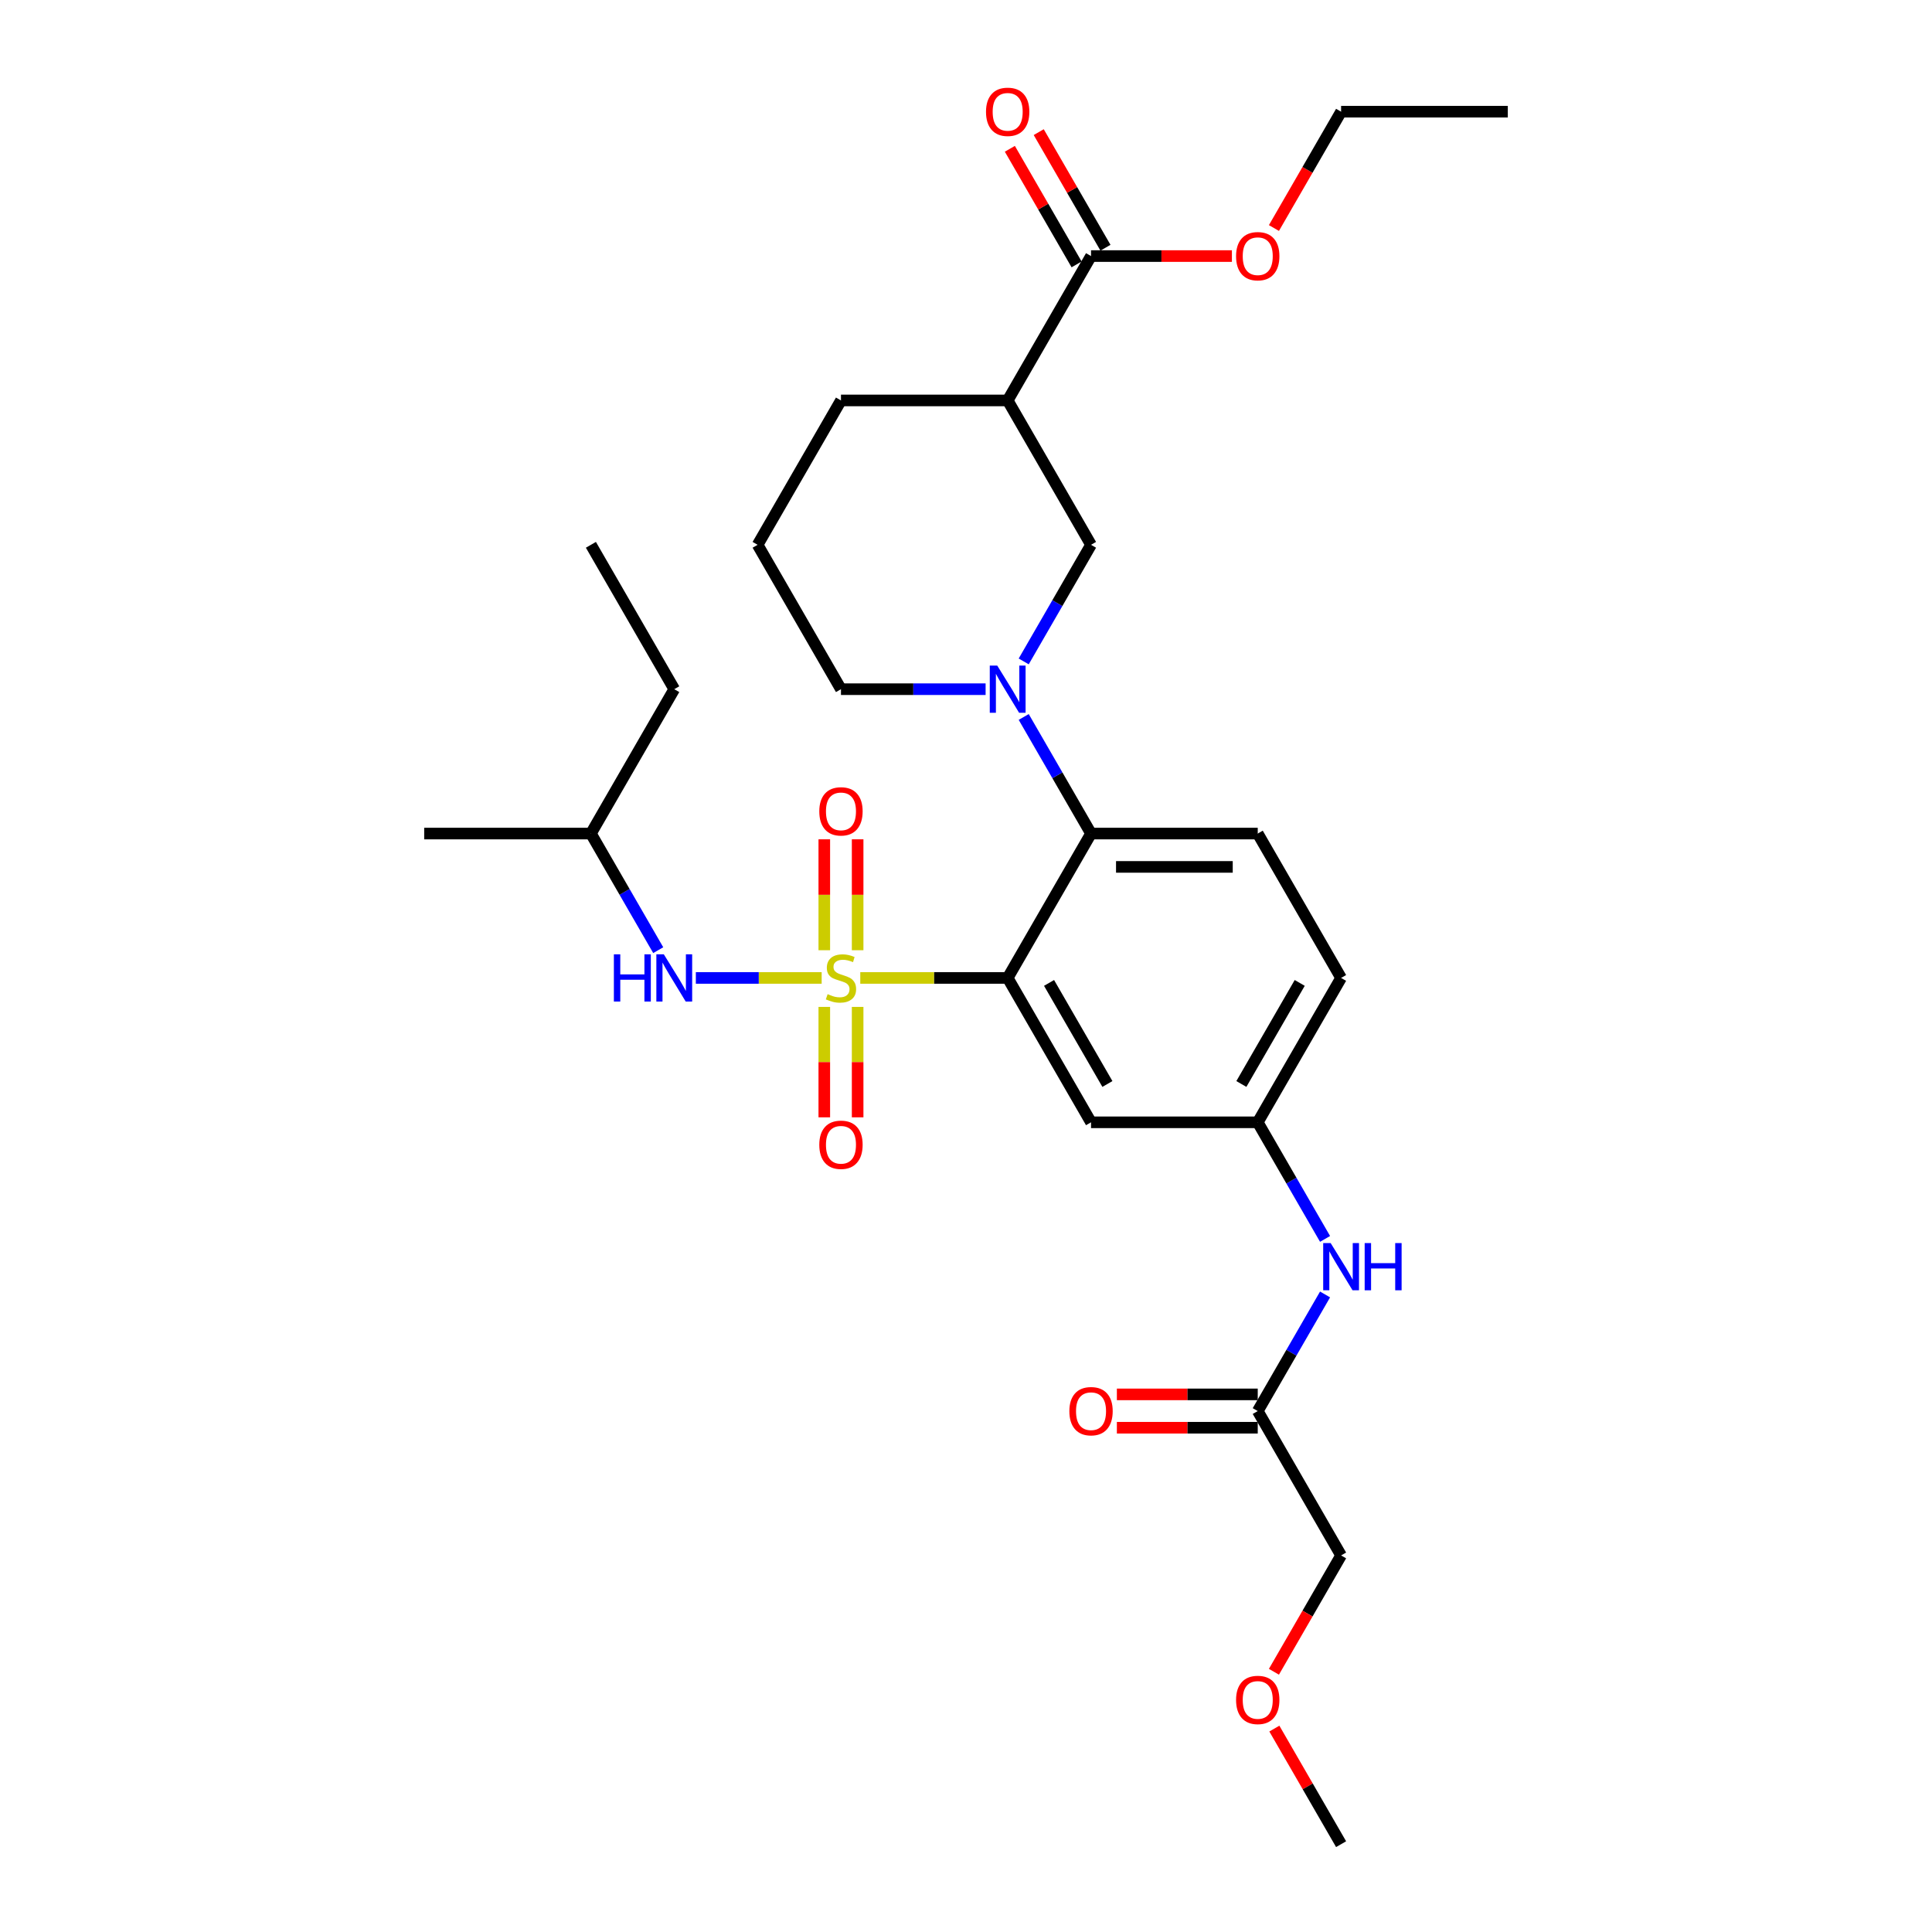 <?xml version='1.0' encoding='iso-8859-1'?>
<svg version='1.1' baseProfile='full'
              xmlns='http://www.w3.org/2000/svg'
                      xmlns:rdkit='http://www.rdkit.org/xml'
                      xmlns:xlink='http://www.w3.org/1999/xlink'
                  xml:space='preserve'
width='1000px' height='1000px' viewBox='0 0 1000 1000'>
<!-- END OF HEADER -->
<rect style='opacity:1.0;fill:#FFFFFF;stroke:none' width='1000' height='1000' x='0' y='0'> </rect>
<path class='bond-0' d='M 694.149,805.09 L 676.766,835.197' style='fill:none;fill-rule:evenodd;stroke:#000000;stroke-width:6px;stroke-linecap:butt;stroke-linejoin:miter;stroke-opacity:1' />
<path class='bond-0' d='M 676.766,835.197 L 659.384,865.304' style='fill:none;fill-rule:evenodd;stroke:#FF0000;stroke-width:6px;stroke-linecap:butt;stroke-linejoin:miter;stroke-opacity:1' />
<path class='bond-1' d='M 694.149,805.09 L 651.005,730.362' style='fill:none;fill-rule:evenodd;stroke:#000000;stroke-width:6px;stroke-linecap:butt;stroke-linejoin:miter;stroke-opacity:1' />
<path class='bond-2' d='M 685.849,641.258 L 668.427,611.082' style='fill:none;fill-rule:evenodd;stroke:#0000FF;stroke-width:6px;stroke-linecap:butt;stroke-linejoin:miter;stroke-opacity:1' />
<path class='bond-2' d='M 668.427,611.082 L 651.005,580.906' style='fill:none;fill-rule:evenodd;stroke:#000000;stroke-width:6px;stroke-linecap:butt;stroke-linejoin:miter;stroke-opacity:1' />
<path class='bond-3' d='M 685.849,670.01 L 668.427,700.186' style='fill:none;fill-rule:evenodd;stroke:#0000FF;stroke-width:6px;stroke-linecap:butt;stroke-linejoin:miter;stroke-opacity:1' />
<path class='bond-3' d='M 668.427,700.186 L 651.005,730.362' style='fill:none;fill-rule:evenodd;stroke:#000000;stroke-width:6px;stroke-linecap:butt;stroke-linejoin:miter;stroke-opacity:1' />
<path class='bond-4' d='M 651.005,721.733 L 614.548,721.733' style='fill:none;fill-rule:evenodd;stroke:#000000;stroke-width:6px;stroke-linecap:butt;stroke-linejoin:miter;stroke-opacity:1' />
<path class='bond-4' d='M 614.548,721.733 L 578.091,721.733' style='fill:none;fill-rule:evenodd;stroke:#FF0000;stroke-width:6px;stroke-linecap:butt;stroke-linejoin:miter;stroke-opacity:1' />
<path class='bond-4' d='M 651.005,738.991 L 614.548,738.991' style='fill:none;fill-rule:evenodd;stroke:#000000;stroke-width:6px;stroke-linecap:butt;stroke-linejoin:miter;stroke-opacity:1' />
<path class='bond-4' d='M 614.548,738.991 L 578.091,738.991' style='fill:none;fill-rule:evenodd;stroke:#FF0000;stroke-width:6px;stroke-linecap:butt;stroke-linejoin:miter;stroke-opacity:1' />
<path class='bond-5' d='M 659.603,894.711 L 676.876,924.628' style='fill:none;fill-rule:evenodd;stroke:#FF0000;stroke-width:6px;stroke-linecap:butt;stroke-linejoin:miter;stroke-opacity:1' />
<path class='bond-5' d='M 676.876,924.628 L 694.149,954.545' style='fill:none;fill-rule:evenodd;stroke:#000000;stroke-width:6px;stroke-linecap:butt;stroke-linejoin:miter;stroke-opacity:1' />
<path class='bond-6' d='M 694.149,506.178 L 651.005,580.906' style='fill:none;fill-rule:evenodd;stroke:#000000;stroke-width:6px;stroke-linecap:butt;stroke-linejoin:miter;stroke-opacity:1' />
<path class='bond-6' d='M 672.732,508.759 L 642.531,561.068' style='fill:none;fill-rule:evenodd;stroke:#000000;stroke-width:6px;stroke-linecap:butt;stroke-linejoin:miter;stroke-opacity:1' />
<path class='bond-7' d='M 694.149,506.178 L 651.005,431.45' style='fill:none;fill-rule:evenodd;stroke:#000000;stroke-width:6px;stroke-linecap:butt;stroke-linejoin:miter;stroke-opacity:1' />
<path class='bond-8' d='M 651.005,580.906 L 564.716,580.906' style='fill:none;fill-rule:evenodd;stroke:#000000;stroke-width:6px;stroke-linecap:butt;stroke-linejoin:miter;stroke-opacity:1' />
<path class='bond-9' d='M 564.716,580.906 L 521.572,506.178' style='fill:none;fill-rule:evenodd;stroke:#000000;stroke-width:6px;stroke-linecap:butt;stroke-linejoin:miter;stroke-opacity:1' />
<path class='bond-9' d='M 573.19,561.068 L 542.989,508.759' style='fill:none;fill-rule:evenodd;stroke:#000000;stroke-width:6px;stroke-linecap:butt;stroke-linejoin:miter;stroke-opacity:1' />
<path class='bond-10' d='M 521.572,506.178 L 564.716,431.45' style='fill:none;fill-rule:evenodd;stroke:#000000;stroke-width:6px;stroke-linecap:butt;stroke-linejoin:miter;stroke-opacity:1' />
<path class='bond-11' d='M 521.572,506.178 L 483.424,506.178' style='fill:none;fill-rule:evenodd;stroke:#000000;stroke-width:6px;stroke-linecap:butt;stroke-linejoin:miter;stroke-opacity:1' />
<path class='bond-11' d='M 483.424,506.178 L 445.276,506.178' style='fill:none;fill-rule:evenodd;stroke:#CCCC00;stroke-width:6px;stroke-linecap:butt;stroke-linejoin:miter;stroke-opacity:1' />
<path class='bond-12' d='M 564.716,431.45 L 651.005,431.45' style='fill:none;fill-rule:evenodd;stroke:#000000;stroke-width:6px;stroke-linecap:butt;stroke-linejoin:miter;stroke-opacity:1' />
<path class='bond-12' d='M 577.659,448.708 L 638.061,448.708' style='fill:none;fill-rule:evenodd;stroke:#000000;stroke-width:6px;stroke-linecap:butt;stroke-linejoin:miter;stroke-opacity:1' />
<path class='bond-13' d='M 564.716,431.45 L 547.294,401.274' style='fill:none;fill-rule:evenodd;stroke:#000000;stroke-width:6px;stroke-linecap:butt;stroke-linejoin:miter;stroke-opacity:1' />
<path class='bond-13' d='M 547.294,401.274 L 529.872,371.098' style='fill:none;fill-rule:evenodd;stroke:#0000FF;stroke-width:6px;stroke-linecap:butt;stroke-linejoin:miter;stroke-opacity:1' />
<path class='bond-14' d='M 529.872,342.347 L 547.294,312.171' style='fill:none;fill-rule:evenodd;stroke:#0000FF;stroke-width:6px;stroke-linecap:butt;stroke-linejoin:miter;stroke-opacity:1' />
<path class='bond-14' d='M 547.294,312.171 L 564.716,281.995' style='fill:none;fill-rule:evenodd;stroke:#000000;stroke-width:6px;stroke-linecap:butt;stroke-linejoin:miter;stroke-opacity:1' />
<path class='bond-15' d='M 510.148,356.723 L 472.716,356.723' style='fill:none;fill-rule:evenodd;stroke:#0000FF;stroke-width:6px;stroke-linecap:butt;stroke-linejoin:miter;stroke-opacity:1' />
<path class='bond-15' d='M 472.716,356.723 L 435.284,356.723' style='fill:none;fill-rule:evenodd;stroke:#000000;stroke-width:6px;stroke-linecap:butt;stroke-linejoin:miter;stroke-opacity:1' />
<path class='bond-16' d='M 426.655,521.175 L 426.655,549.751' style='fill:none;fill-rule:evenodd;stroke:#CCCC00;stroke-width:6px;stroke-linecap:butt;stroke-linejoin:miter;stroke-opacity:1' />
<path class='bond-16' d='M 426.655,549.751 L 426.655,578.328' style='fill:none;fill-rule:evenodd;stroke:#FF0000;stroke-width:6px;stroke-linecap:butt;stroke-linejoin:miter;stroke-opacity:1' />
<path class='bond-16' d='M 443.913,521.175 L 443.913,549.751' style='fill:none;fill-rule:evenodd;stroke:#CCCC00;stroke-width:6px;stroke-linecap:butt;stroke-linejoin:miter;stroke-opacity:1' />
<path class='bond-16' d='M 443.913,549.751 L 443.913,578.328' style='fill:none;fill-rule:evenodd;stroke:#FF0000;stroke-width:6px;stroke-linecap:butt;stroke-linejoin:miter;stroke-opacity:1' />
<path class='bond-17' d='M 443.913,491.837 L 443.913,463.131' style='fill:none;fill-rule:evenodd;stroke:#CCCC00;stroke-width:6px;stroke-linecap:butt;stroke-linejoin:miter;stroke-opacity:1' />
<path class='bond-17' d='M 443.913,463.131 L 443.913,434.425' style='fill:none;fill-rule:evenodd;stroke:#FF0000;stroke-width:6px;stroke-linecap:butt;stroke-linejoin:miter;stroke-opacity:1' />
<path class='bond-17' d='M 426.655,491.837 L 426.655,463.131' style='fill:none;fill-rule:evenodd;stroke:#CCCC00;stroke-width:6px;stroke-linecap:butt;stroke-linejoin:miter;stroke-opacity:1' />
<path class='bond-17' d='M 426.655,463.131 L 426.655,434.425' style='fill:none;fill-rule:evenodd;stroke:#FF0000;stroke-width:6px;stroke-linecap:butt;stroke-linejoin:miter;stroke-opacity:1' />
<path class='bond-18' d='M 425.292,506.178 L 392.731,506.178' style='fill:none;fill-rule:evenodd;stroke:#CCCC00;stroke-width:6px;stroke-linecap:butt;stroke-linejoin:miter;stroke-opacity:1' />
<path class='bond-18' d='M 392.731,506.178 L 360.17,506.178' style='fill:none;fill-rule:evenodd;stroke:#0000FF;stroke-width:6px;stroke-linecap:butt;stroke-linejoin:miter;stroke-opacity:1' />
<path class='bond-19' d='M 564.716,132.539 L 521.572,207.267' style='fill:none;fill-rule:evenodd;stroke:#000000;stroke-width:6px;stroke-linecap:butt;stroke-linejoin:miter;stroke-opacity:1' />
<path class='bond-20' d='M 572.189,128.224 L 554.916,98.307' style='fill:none;fill-rule:evenodd;stroke:#000000;stroke-width:6px;stroke-linecap:butt;stroke-linejoin:miter;stroke-opacity:1' />
<path class='bond-20' d='M 554.916,98.307 L 537.644,68.39' style='fill:none;fill-rule:evenodd;stroke:#FF0000;stroke-width:6px;stroke-linecap:butt;stroke-linejoin:miter;stroke-opacity:1' />
<path class='bond-20' d='M 557.243,136.853 L 539.971,106.936' style='fill:none;fill-rule:evenodd;stroke:#000000;stroke-width:6px;stroke-linecap:butt;stroke-linejoin:miter;stroke-opacity:1' />
<path class='bond-20' d='M 539.971,106.936 L 522.698,77.019' style='fill:none;fill-rule:evenodd;stroke:#FF0000;stroke-width:6px;stroke-linecap:butt;stroke-linejoin:miter;stroke-opacity:1' />
<path class='bond-21' d='M 564.716,132.539 L 601.173,132.539' style='fill:none;fill-rule:evenodd;stroke:#000000;stroke-width:6px;stroke-linecap:butt;stroke-linejoin:miter;stroke-opacity:1' />
<path class='bond-21' d='M 601.173,132.539 L 637.63,132.539' style='fill:none;fill-rule:evenodd;stroke:#FF0000;stroke-width:6px;stroke-linecap:butt;stroke-linejoin:miter;stroke-opacity:1' />
<path class='bond-22' d='M 521.572,207.267 L 564.716,281.995' style='fill:none;fill-rule:evenodd;stroke:#000000;stroke-width:6px;stroke-linecap:butt;stroke-linejoin:miter;stroke-opacity:1' />
<path class='bond-23' d='M 521.572,207.267 L 435.284,207.267' style='fill:none;fill-rule:evenodd;stroke:#000000;stroke-width:6px;stroke-linecap:butt;stroke-linejoin:miter;stroke-opacity:1' />
<path class='bond-24' d='M 340.696,491.803 L 323.273,461.626' style='fill:none;fill-rule:evenodd;stroke:#0000FF;stroke-width:6px;stroke-linecap:butt;stroke-linejoin:miter;stroke-opacity:1' />
<path class='bond-24' d='M 323.273,461.626 L 305.851,431.45' style='fill:none;fill-rule:evenodd;stroke:#000000;stroke-width:6px;stroke-linecap:butt;stroke-linejoin:miter;stroke-opacity:1' />
<path class='bond-25' d='M 305.851,431.45 L 348.995,356.723' style='fill:none;fill-rule:evenodd;stroke:#000000;stroke-width:6px;stroke-linecap:butt;stroke-linejoin:miter;stroke-opacity:1' />
<path class='bond-26' d='M 305.851,431.45 L 219.563,431.45' style='fill:none;fill-rule:evenodd;stroke:#000000;stroke-width:6px;stroke-linecap:butt;stroke-linejoin:miter;stroke-opacity:1' />
<path class='bond-27' d='M 348.995,356.723 L 305.851,281.995' style='fill:none;fill-rule:evenodd;stroke:#000000;stroke-width:6px;stroke-linecap:butt;stroke-linejoin:miter;stroke-opacity:1' />
<path class='bond-28' d='M 659.384,118.025 L 676.766,87.918' style='fill:none;fill-rule:evenodd;stroke:#FF0000;stroke-width:6px;stroke-linecap:butt;stroke-linejoin:miter;stroke-opacity:1' />
<path class='bond-28' d='M 676.766,87.918 L 694.149,57.811' style='fill:none;fill-rule:evenodd;stroke:#000000;stroke-width:6px;stroke-linecap:butt;stroke-linejoin:miter;stroke-opacity:1' />
<path class='bond-29' d='M 435.284,207.267 L 392.14,281.995' style='fill:none;fill-rule:evenodd;stroke:#000000;stroke-width:6px;stroke-linecap:butt;stroke-linejoin:miter;stroke-opacity:1' />
<path class='bond-30' d='M 435.284,356.723 L 392.14,281.995' style='fill:none;fill-rule:evenodd;stroke:#000000;stroke-width:6px;stroke-linecap:butt;stroke-linejoin:miter;stroke-opacity:1' />
<path class='bond-31' d='M 694.149,57.811 L 780.437,57.811' style='fill:none;fill-rule:evenodd;stroke:#000000;stroke-width:6px;stroke-linecap:butt;stroke-linejoin:miter;stroke-opacity:1' />
<path  class='atom-1' d='M 688.747 643.416
L 696.755 656.359
Q 697.548 657.636, 698.826 659.948
Q 700.103 662.261, 700.172 662.399
L 700.172 643.416
L 703.416 643.416
L 703.416 667.852
L 700.068 667.852
L 691.474 653.701
Q 690.473 652.044, 689.403 650.146
Q 688.367 648.248, 688.057 647.661
L 688.057 667.852
L 684.881 667.852
L 684.881 643.416
L 688.747 643.416
' fill='#0000FF'/>
<path  class='atom-1' d='M 706.35 643.416
L 709.663 643.416
L 709.663 653.805
L 722.158 653.805
L 722.158 643.416
L 725.471 643.416
L 725.471 667.852
L 722.158 667.852
L 722.158 656.566
L 709.663 656.566
L 709.663 667.852
L 706.35 667.852
L 706.35 643.416
' fill='#0000FF'/>
<path  class='atom-3' d='M 553.499 730.431
Q 553.499 724.563, 556.398 721.284
Q 559.297 718.005, 564.716 718.005
Q 570.135 718.005, 573.034 721.284
Q 575.934 724.563, 575.934 730.431
Q 575.934 736.368, 573 739.75
Q 570.066 743.098, 564.716 743.098
Q 559.332 743.098, 556.398 739.75
Q 553.499 736.402, 553.499 730.431
M 564.716 740.337
Q 568.444 740.337, 570.446 737.852
Q 572.482 735.332, 572.482 730.431
Q 572.482 725.633, 570.446 723.217
Q 568.444 720.767, 564.716 720.767
Q 560.989 720.767, 558.952 723.183
Q 556.95 725.599, 556.95 730.431
Q 556.95 735.367, 558.952 737.852
Q 560.989 740.337, 564.716 740.337
' fill='#FF0000'/>
<path  class='atom-4' d='M 639.787 879.887
Q 639.787 874.019, 642.686 870.74
Q 645.586 867.461, 651.005 867.461
Q 656.423 867.461, 659.323 870.74
Q 662.222 874.019, 662.222 879.887
Q 662.222 885.823, 659.288 889.206
Q 656.354 892.554, 651.005 892.554
Q 645.62 892.554, 642.686 889.206
Q 639.787 885.858, 639.787 879.887
M 651.005 889.793
Q 654.732 889.793, 656.734 887.307
Q 658.77 884.788, 658.77 879.887
Q 658.77 875.089, 656.734 872.673
Q 654.732 870.222, 651.005 870.222
Q 647.277 870.222, 645.24 872.638
Q 643.239 875.054, 643.239 879.887
Q 643.239 884.822, 645.24 887.307
Q 647.277 889.793, 651.005 889.793
' fill='#FF0000'/>
<path  class='atom-12' d='M 516.17 344.504
L 524.178 357.447
Q 524.972 358.724, 526.249 361.037
Q 527.526 363.349, 527.595 363.488
L 527.595 344.504
L 530.839 344.504
L 530.839 368.941
L 527.491 368.941
L 518.897 354.79
Q 517.896 353.133, 516.826 351.235
Q 515.791 349.336, 515.48 348.749
L 515.48 368.941
L 512.305 368.941
L 512.305 344.504
L 516.17 344.504
' fill='#0000FF'/>
<path  class='atom-13' d='M 428.381 514.565
Q 428.657 514.669, 429.796 515.152
Q 430.935 515.635, 432.177 515.946
Q 433.454 516.222, 434.697 516.222
Q 437.01 516.222, 438.356 515.118
Q 439.702 513.979, 439.702 512.011
Q 439.702 510.665, 439.011 509.837
Q 438.356 509.008, 437.32 508.56
Q 436.285 508.111, 434.559 507.593
Q 432.384 506.938, 431.073 506.316
Q 429.796 505.695, 428.864 504.383
Q 427.967 503.072, 427.967 500.863
Q 427.967 497.791, 430.037 495.893
Q 432.143 493.994, 436.285 493.994
Q 439.115 493.994, 442.325 495.34
L 441.531 497.998
Q 438.597 496.79, 436.388 496.79
Q 434.007 496.79, 432.695 497.791
Q 431.384 498.757, 431.418 500.449
Q 431.418 501.76, 432.074 502.554
Q 432.764 503.348, 433.731 503.797
Q 434.732 504.245, 436.388 504.763
Q 438.597 505.453, 439.909 506.144
Q 441.22 506.834, 442.152 508.249
Q 443.119 509.63, 443.119 512.011
Q 443.119 515.394, 440.841 517.223
Q 438.597 519.018, 434.835 519.018
Q 432.661 519.018, 431.004 518.535
Q 429.382 518.086, 427.449 517.292
L 428.381 514.565
' fill='#CCCC00'/>
<path  class='atom-14' d='M 424.066 592.536
Q 424.066 586.668, 426.966 583.389
Q 429.865 580.11, 435.284 580.11
Q 440.703 580.11, 443.602 583.389
Q 446.501 586.668, 446.501 592.536
Q 446.501 598.472, 443.567 601.855
Q 440.634 605.203, 435.284 605.203
Q 429.899 605.203, 426.966 601.855
Q 424.066 598.507, 424.066 592.536
M 435.284 602.441
Q 439.011 602.441, 441.013 599.956
Q 443.05 597.437, 443.05 592.536
Q 443.05 587.738, 441.013 585.322
Q 439.011 582.871, 435.284 582.871
Q 431.556 582.871, 429.52 585.287
Q 427.518 587.703, 427.518 592.536
Q 427.518 597.471, 429.52 599.956
Q 431.556 602.441, 435.284 602.441
' fill='#FF0000'/>
<path  class='atom-15' d='M 424.066 419.959
Q 424.066 414.091, 426.966 410.812
Q 429.865 407.533, 435.284 407.533
Q 440.703 407.533, 443.602 410.812
Q 446.501 414.091, 446.501 419.959
Q 446.501 425.896, 443.567 429.278
Q 440.634 432.626, 435.284 432.626
Q 429.899 432.626, 426.966 429.278
Q 424.066 425.93, 424.066 419.959
M 435.284 429.865
Q 439.011 429.865, 441.013 427.38
Q 443.05 424.86, 443.05 419.959
Q 443.05 415.161, 441.013 412.745
Q 439.011 410.295, 435.284 410.295
Q 431.556 410.295, 429.52 412.711
Q 427.518 415.127, 427.518 419.959
Q 427.518 424.895, 429.52 427.38
Q 431.556 429.865, 435.284 429.865
' fill='#FF0000'/>
<path  class='atom-18' d='M 317.742 493.96
L 321.055 493.96
L 321.055 504.349
L 333.55 504.349
L 333.55 493.96
L 336.863 493.96
L 336.863 518.397
L 333.55 518.397
L 333.55 507.11
L 321.055 507.11
L 321.055 518.397
L 317.742 518.397
L 317.742 493.96
' fill='#0000FF'/>
<path  class='atom-18' d='M 343.594 493.96
L 351.601 506.903
Q 352.395 508.18, 353.672 510.493
Q 354.949 512.805, 355.018 512.943
L 355.018 493.96
L 358.263 493.96
L 358.263 518.397
L 354.915 518.397
L 346.321 504.245
Q 345.32 502.589, 344.25 500.69
Q 343.214 498.792, 342.904 498.205
L 342.904 518.397
L 339.728 518.397
L 339.728 493.96
L 343.594 493.96
' fill='#0000FF'/>
<path  class='atom-23' d='M 510.355 57.88
Q 510.355 52.013, 513.254 48.733
Q 516.153 45.455, 521.572 45.455
Q 526.991 45.455, 529.89 48.733
Q 532.79 52.013, 532.79 57.88
Q 532.79 63.817, 529.856 67.199
Q 526.922 70.547, 521.572 70.547
Q 516.188 70.547, 513.254 67.199
Q 510.355 63.851, 510.355 57.88
M 521.572 67.786
Q 525.3 67.786, 527.302 65.301
Q 529.338 62.781, 529.338 57.88
Q 529.338 53.082, 527.302 50.666
Q 525.3 48.216, 521.572 48.216
Q 517.844 48.216, 515.808 50.632
Q 513.806 53.048, 513.806 57.88
Q 513.806 62.816, 515.808 65.301
Q 517.844 67.786, 521.572 67.786
' fill='#FF0000'/>
<path  class='atom-24' d='M 639.787 132.608
Q 639.787 126.74, 642.686 123.461
Q 645.586 120.182, 651.005 120.182
Q 656.423 120.182, 659.323 123.461
Q 662.222 126.74, 662.222 132.608
Q 662.222 138.545, 659.288 141.927
Q 656.354 145.275, 651.005 145.275
Q 645.62 145.275, 642.686 141.927
Q 639.787 138.579, 639.787 132.608
M 651.005 142.514
Q 654.732 142.514, 656.734 140.029
Q 658.77 137.509, 658.77 132.608
Q 658.77 127.81, 656.734 125.394
Q 654.732 122.944, 651.005 122.944
Q 647.277 122.944, 645.24 125.36
Q 643.239 127.776, 643.239 132.608
Q 643.239 137.544, 645.24 140.029
Q 647.277 142.514, 651.005 142.514
' fill='#FF0000'/>
</svg>
